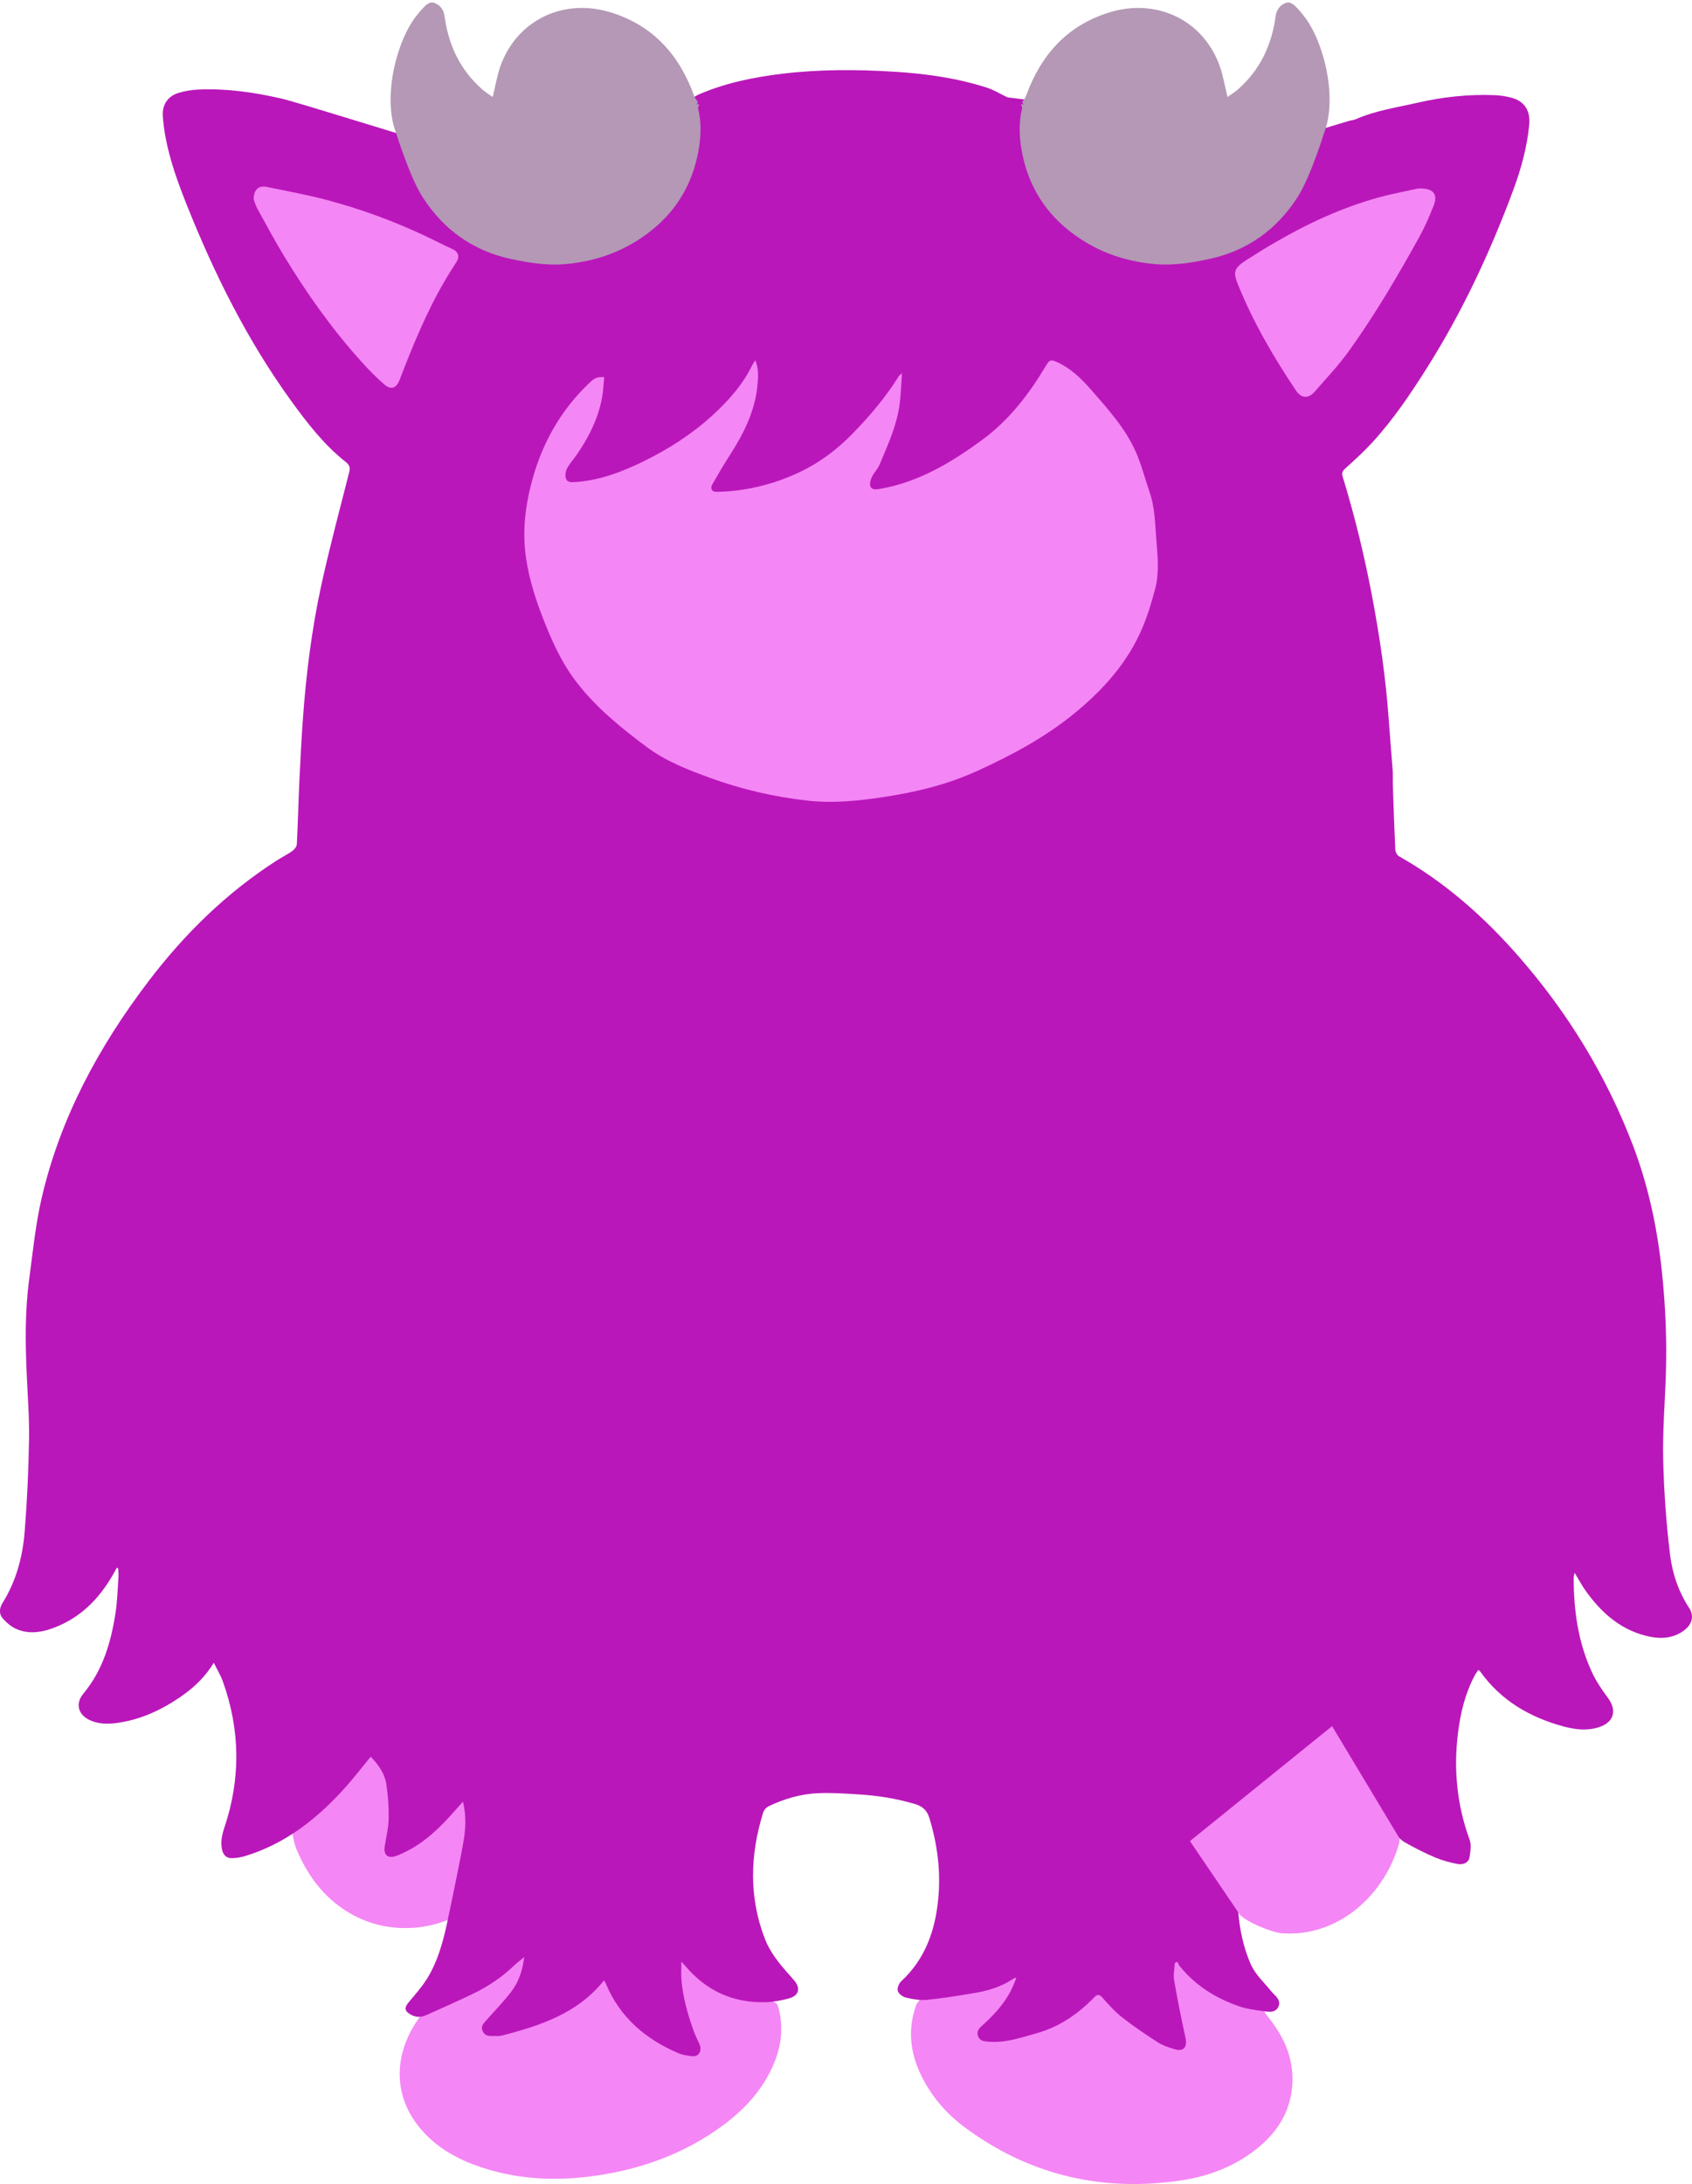 <?xml version="1.0" encoding="utf-8"?>
<!-- Generator: Adobe Illustrator 26.5.0, SVG Export Plug-In . SVG Version: 6.00 Build 0)  -->
<svg version="1.1" id="Layer_1" xmlns="http://www.w3.org/2000/svg" xmlns:xlink="http://www.w3.org/1999/xlink" x="0px"
    y="0px" viewBox="0 0 462.68 596.85" style="enable-background:new 0 0 462.68 596.85;" xml:space="preserve">
    <style type="text/css">
        .st0 {
            fill: #F586F5;
        }

        .st1 {
            fill: #BA17BA;
        }

        .st2 {
            fill: #B498B5;
        }
    </style>
    <path class="st0" d="M212.72,548.17c-0.13-0.43-0.77-1.08-1.09-1.03c0,0-0.07-0.05-0.18-0.13l-16.27-24.24l-63.75,1.09l-17.16,28.08
	c-6.3,9.09-6.94,19.95-0.04,28.86c4.06,5.24,9.48,8.61,15.61,10.87c11.03,4.08,22.41,4.56,33.92,2.79
	c12.38-1.9,23.85-6.17,33.99-13.67c6.26-4.63,11.32-10.28,14.19-17.63C213.83,558.26,214.21,553.25,212.72,548.17z" />
    <path class="st0" d="M346.36,550.72l-0.64-1.08l-13.97-20.69l-58.3-0.54l-22.03,18.14l-0.24,0.45c-0.33,0.25-0.55,0.64-0.73,1.18
	c-2.19,6.32-1.61,12.45,1.18,18.43c2.75,5.9,6.84,10.78,12.02,14.64c17.71,13.18,37.61,17.86,59.35,14.62
	c7.66-1.14,14.79-3.88,20.89-8.83c4.92-3.99,8.33-8.96,9.28-15.33C354.37,563.61,351.43,556.79,346.36,550.72z" />
    <path class="st0" d="M130.69,492.08L100.72,477l-20.69,24.16c0.21,1.62,0.62,3.21,1.09,4.32c3.28,7.75,8.21,14.08,15.78,18.06
	c7.93,4.17,17.62,4.46,25.89,1.02C122.89,524.52,130.69,492.08,130.69,492.08z" />
    <path class="st1" d="M461.91,439.45c-2.91-4.44-4.61-9.45-5.23-14.57c-1.05-8.63-1.68-17.35-1.88-26.04
	c-0.18-7.73,0.48-15.48,0.73-23.22c0.31-9.39-0.1-18.74-1.08-28.09c-1.25-11.93-3.72-23.56-8.01-34.75
	c-7.29-18.99-17.77-36.1-31.16-51.4c-9.46-10.82-20.11-20.25-32.7-27.36c-0.53-0.3-1.01-1.18-1.04-1.81
	c-0.28-5.95-0.47-11.9-0.67-17.85c-0.04-1.32,0.05-2.66-0.05-3.98c-0.33-4.57-0.75-9.14-1.07-13.71
	c-0.79-11.25-2.41-22.38-4.5-33.45c-2.1-11.12-4.76-22.11-8.09-32.93c-0.33-1.06-0.04-1.59,0.76-2.31c2.53-2.28,5.07-4.59,7.37-7.1
	c5.78-6.3,10.52-13.38,15.07-20.59c9.6-15.24,17.17-31.48,23.44-48.34c2.15-5.79,3.78-11.72,4.37-17.91
	c0.35-3.67-1.22-6.34-4.77-7.31c-1.56-0.43-3.2-0.67-4.82-0.73c-7.01-0.25-13.92,0.47-20.78,2.04c-5.75,1.32-11.62,2.15-17.08,4.55
	c-0.55,0.24-1.19,0.27-1.78,0.44c-3.21,0.96-6.42,1.89-9.6,2.95c-0.31,0.1-0.61,0.39-0.85,0.73c-0.05,0.06-0.08,0.13-0.13,0.19
	l-82.87-10.29c-1.8-0.86-3.65-2.02-5.65-2.66c-8.25-2.65-16.78-3.83-25.4-4.36c-10.19-0.63-20.38-0.66-30.54,0.56
	c-7.77,0.94-15.41,2.49-22.63,5.58c-1.46,0.62-2.72,1.75-3.99,2.74l-73.86,9.35c-3.17-0.74-31.77-9.81-36.58-10.91
	c-7.45-1.71-14.93-2.77-22.57-2.44c-1.86,0.08-3.76,0.4-5.54,0.95c-2.91,0.9-4.43,3.3-4.21,6.35c0.14,1.88,0.38,3.75,0.72,5.6
	c1.2,6.55,3.49,12.76,5.95,18.92c7.51,18.76,16.47,36.74,28.35,53.16c4.43,6.12,9.05,12.1,15.03,16.83
	c1.06,0.84,1.23,1.53,0.91,2.79c-2.57,10.12-5.27,20.21-7.52,30.4c-2.72,12.35-4.28,24.9-5.17,37.52
	c-0.38,5.43-0.67,10.88-0.92,16.32c-0.27,5.8-0.4,11.6-0.7,17.39c-0.03,0.65-0.65,1.44-1.22,1.86c-1.32,0.95-2.8,1.66-4.18,2.54
	c-13.82,8.85-25.36,20.16-35.24,33.17c-13.56,17.84-24.08,37.26-29.16,59.24c-1.68,7.27-2.41,14.76-3.4,22.18
	c-1.15,8.57-1.05,17.19-0.67,25.8c0.26,5.96,0.74,11.92,0.64,17.87c-0.14,8.4-0.52,16.81-1.19,25.18
	c-0.55,6.9-2.32,13.55-6.05,19.52c-0.91,1.45-1.02,3.04,0.09,4.28c1.05,1.17,2.37,2.29,3.8,2.89c3.03,1.28,6.21,0.98,9.28-0.07
	c7.79-2.66,13.2-8.05,17.17-15.08c0.3-0.54,0.6-1.08,0.89-1.61c0.13,0.04,0.25,0.08,0.38,0.12c0.03,0.75,0.14,1.5,0.09,2.23
	c-0.23,3.35-0.3,6.73-0.82,10.05c-1.24,7.98-3.47,15.6-8.8,22c-2.22,2.66-1.44,5.7,1.69,7.18c2.29,1.08,4.73,1.16,7.19,0.85
	c6.74-0.84,12.69-3.65,18.18-7.51c3.31-2.33,6.23-5.08,8.63-8.98c0.94,1.93,1.87,3.44,2.46,5.08c4.78,13.27,4.92,26.63,0.42,40
	c-0.65,1.93-1.04,3.78-0.67,5.8c0.26,1.46,1.1,2.52,2.59,2.52c1.25,0,2.54-0.2,3.74-0.57c4.74-1.44,9.04-3.53,13.01-6.1
	c5.27-3.42,9.96-7.71,14.28-12.52c2.41-2.68,4.61-5.55,7.07-8.54c2.06,2.15,3.82,4.53,4.27,7.5c0.47,3.1,0.7,6.28,0.64,9.42
	c-0.05,2.51-0.67,5.01-1.07,7.51c-0.39,2.45,0.85,3.51,3.18,2.67c0.19-0.07,0.38-0.14,0.57-0.22c5.55-2.27,9.96-6.08,13.93-10.45
	c1.17-1.29,2.33-2.6,3.71-4.14c0.96,3.98,0.72,7.61,0.1,11.12c-1.23,7-4.44,22.06-4.57,22.64c-1.14,5.11-2.58,10.2-5.4,14.68
	c-1.43,2.27-3.24,4.31-4.96,6.37c-1.3,1.56-1.14,2.4,0.5,3.35c1.14,0.66,2.23,0.78,3.32,0.51c0.35-0.08,0.69-0.2,1.04-0.36
	c4.26-1.91,8.53-3.79,12.73-5.82c4.05-1.96,7.79-4.42,11.06-7.56c0.92-0.88,1.95-1.64,2.93-2.45c-0.44,3.53-1.47,6.74-3.52,9.41
	c-2.16,2.82-4.66,5.38-7.02,8.04c-0.69,0.78-1.36,1.53-0.86,2.7c0.48,1.1,1.33,1.46,2.45,1.41c0.97-0.04,1.98,0.12,2.89-0.12
	c10.46-2.74,20.66-6.01,27.9-15.11c0.23,0.44,0.39,0.7,0.5,0.97c3.86,9.22,10.87,15.15,19.87,18.98c1.05,0.45,2.24,0.6,3.39,0.77
	c2.51,0.37,3.05-1.78,2.24-3.47c-0.55-1.14-1.1-2.28-1.53-3.47c-1.63-4.54-2.93-9.17-3.32-14c-0.12-1.49-0.02-2.99-0.02-4.86
	c0.51,0.55,0.75,0.79,0.97,1.04c5.76,6.88,13.13,10.29,22.1,10.03c0.69-0.02,1.38-0.08,2.07-0.17c1.53-0.19,3.05-0.51,4.51-0.94
	c2.5-0.74,2.94-2.73,1.29-4.73c-0.65-0.79-1.35-1.53-2.02-2.3c-2.42-2.77-4.71-5.65-6.06-9.12c-4.45-11.47-4.08-23.03-0.48-34.61
	c0.2-0.64,0.81-1.34,1.41-1.63c4.26-2.06,8.77-3.4,13.49-3.61c3.7-0.17,7.43,0.09,11.14,0.32c5.25,0.32,10.42,1.13,15.48,2.64
	c2.04,0.61,3.27,1.71,3.91,3.8c2.21,7.21,3.15,14.54,2.44,22.04c-0.82,8.67-3.53,16.5-10.15,22.61c-0.63,0.58-1.14,1.88-0.92,2.62
	c0.22,0.77,1.31,1.6,2.16,1.8c1.22,0.3,2.5,0.55,3.77,0.65c0.61,0.04,1.22,0.06,1.81,0.01c4.18-0.39,8.33-1.09,12.48-1.75
	c4.09-0.64,8.04-1.73,11.51-4.15c0.13-0.09,0.34-0.07,0.7-0.13c-0.27,0.69-0.47,1.2-0.68,1.7c-1.84,4.5-4.97,8.01-8.53,11.21
	c-0.88,0.79-1.79,1.62-1.28,3c0.53,1.41,1.71,1.44,3,1.54c4.64,0.36,8.94-1.17,13.27-2.39c6.06-1.71,11.11-5.23,15.48-9.71
	c0.9-0.92,1.4-0.92,2.27,0.06c1.66,1.86,3.33,3.77,5.28,5.3c3.12,2.45,6.41,4.69,9.75,6.83c1.46,0.93,3.2,1.54,4.89,2.01
	c2.31,0.64,3.33-0.72,2.81-3.1c-1.15-5.24-2.21-10.5-3.12-15.79c-0.26-1.51,0.1-3.14,0.18-4.71c0.23-0.11,0.46-0.23,0.69-0.34
	c0.22,0.4,0.39,0.85,0.68,1.21c4.29,5.31,9.87,8.76,16.23,10.96c2.19,0.76,4.56,1.03,6.88,1.35c0.18,0.02,0.36,0.05,0.54,0.07
	c1.26,0.18,2.68,0.1,3.31-1.31c0.66-1.47-0.28-2.51-1.26-3.47c-0.25-0.25-0.5-0.51-0.73-0.79c-1.96-2.45-4.35-4.51-5.65-7.53
	c-1.97-4.57-2.93-9.31-3.35-14.16c-0.09-1.02-0.16-2.04-0.2-3.08c-0.24-5.76,0.08-11.5,1.22-17.17c0.41-2.05,0.88-4.08,1.37-6.35
	c0.49,0.4,0.74,0.57,0.94,0.78c2.52,2.59,4.89,5.34,7.57,7.75c2.56,2.3,5.36,4.37,8.2,6.31c1.77,1.21,3.51,0.11,3.64-1.96
	c0.4-6.5,0.76-13,1.27-19.49c0.19-2.44,0.79-4.84,1.2-7.26c0.16-0.04,0.32-0.08,0.49-0.12c0.38,0.41,0.83,0.77,1.13,1.24
	c4.24,6.54,9.33,12.34,15.21,17.46c0.69,0.6,1.36,1.23,2.06,1.82c0.54,0.46,1.1,0.89,1.71,1.23c2.61,1.48,5.31,2.84,8.07,4.01
	c1.95,0.82,4.05,1.37,6.13,1.77c1.66,0.32,3.05-0.49,3.25-1.85c0.24-1.57,0.53-3.36,0.02-4.77c-3.47-9.49-4.42-19.22-3.18-29.2
	c0.68-5.49,1.97-10.83,4.6-15.75c0.27-0.51,0.63-0.96,0.98-1.48c0.27,0.24,0.41,0.32,0.49,0.44c5.65,7.93,13.53,12.51,22.74,15.01
	c3.17,0.86,6.41,1.26,9.65,0.24c4.17-1.31,5.11-4.56,2.53-8.04c-1.6-2.16-3.15-4.42-4.28-6.84c-3.84-8.18-5.06-16.93-5.08-25.89
	c0-0.39,0.13-0.79,0.26-1.46c1.17,1.92,2.05,3.59,3.15,5.11c4.41,6.14,9.9,10.85,17.54,12.39c3.18,0.64,6.32,0.34,9.08-1.62
	C462.74,443.98,463.34,441.63,461.91,439.45z" />
    <path class="st0" d="M364.26,471.73l-38.87,31.42l13.44,19.79c0.92,1.76,8.6,5.19,11.83,5.41c15.43,1.06,28.16-10.65,32-24.86
	c0.02-0.09,0.02-0.2,0-0.31l0.01-0.82L364.26,471.73z" />
    <path class="st2" d="M139.68,70.77c4.86,1.05,9.83,1.84,14.82,1.41c8.84-0.75,16.85-3.73,23.83-9.36
	c7.03-5.68,11.15-13.01,12.7-21.81c0.65-3.71,0.8-7.47-0.1-11.2c-0.1-0.4,0.08-1.09,0.38-1.32l-0.78,0.07
	c0.08-0.22,0.2-0.43,0.36-0.65c0.01-0.01-0.13-0.11-0.18-0.19c-0.32-0.52-0.72-1.01-0.92-1.57c-4.01-11.1-11.16-19.13-22.63-22.72
	c-13.06-4.09-25.8,2.07-30.29,14.57c-0.95,2.66-1.4,5.5-2.14,8.51c-0.92-0.66-1.97-1.3-2.87-2.09c-6.03-5.29-9.22-12.08-10.28-19.93
	c-0.24-1.77-1.14-3.01-2.63-3.63c-1.44-0.61-2.48,0.51-3.41,1.49c-0.56,0.59-1.06,1.24-1.58,1.87c-5.45,6.75-9.21,21.75-5.92,31.34
	c0.1,0.29,0.2,0.58,0.3,0.87c0,0,3.74,12.04,7.21,17.42C121.29,62.77,129.3,68.52,139.68,70.77z" />
    <path class="st2" d="M330.71,70.77c-4.86,1.05-9.83,1.84-14.82,1.41c-8.84-0.75-16.85-3.73-23.83-9.36
	c-7.03-5.68-11.15-13.01-12.7-21.81c-0.65-3.71-0.8-7.47,0.1-11.2c0.1-0.4-0.08-1.09-0.38-1.32l0.78,0.07
	c-0.08-0.22-0.2-0.43-0.36-0.65c-0.01-0.01,0.13-0.11,0.18-0.19c0.32-0.52,0.72-1.01,0.92-1.57c4.01-11.1,11.16-19.13,22.63-22.72
	c13.06-4.09,25.8,2.07,30.29,14.57c0.95,2.66,1.4,5.5,2.14,8.51c0.92-0.66,1.97-1.3,2.87-2.09c6.03-5.29,9.22-12.08,10.28-19.93
	c0.24-1.77,1.14-3.01,2.63-3.63c1.44-0.61,2.48,0.51,3.41,1.49c0.56,0.59,1.06,1.24,1.58,1.87c5.45,6.75,9.21,21.75,5.92,31.34
	c-0.1,0.29-0.2,0.58-0.3,0.87c0,0-3.74,12.04-7.21,17.42C349.11,62.77,341.09,68.52,330.71,70.77z" />
    <path class="st0" d="M388.53,51.5c-0.17,0.01-0.63-0.01-1.08,0.09c-3.46,0.76-6.96,1.41-10.38,2.35
	c-10.06,2.77-19.4,7.1-28.33,12.28c-2.75,1.59-5.46,3.27-8.14,5c-2.4,1.56-3.13,2.58-2.77,4.41c0.11,0.53,0.3,1.13,0.58,1.83
	c4.15,10.39,9.76,19.99,15.97,29.26c1.48,2.21,3.43,2.28,5.17,0.28c3.14-3.61,6.46-7.11,9.25-10.98c7.19-10,13.43-20.62,19.39-31.4
	c1.49-2.7,2.72-5.58,3.86-8.45C393.23,53.17,392.02,51.55,388.53,51.5z" />
    <path class="st0" d="M123.61,68.01c-1.2-0.54-2.4-1.1-3.57-1.7c-8.88-4.46-18.1-8.09-27.63-10.81c-0.96-0.27-1.92-0.55-2.89-0.81
	c-5.48-1.45-11.08-2.48-16.64-3.62c-2.17-0.44-3.52,0.76-3.51,3.42c0.21,0.55,0.51,1.63,1.04,2.59c2.35,4.27,4.65,8.57,7.18,12.74
	c6.26,10.33,13.22,20.16,21.34,29.13c1.95,2.15,3.98,4.24,6.18,6.13c1.87,1.6,3.29,1,4.16-1.27c3.57-9.26,7.31-18.44,12.32-27.01
	c0.99-1.69,2.02-3.37,3.12-5.02C125.81,70.14,125.38,68.81,123.61,68.01z" />
    <path class="st0" d="M314.37,134.52c-1.25-3.59-2.17-7.31-3.67-10.78c-2.89-6.68-7.8-12.02-12.51-17.42
	c-2.56-2.93-5.44-5.67-9.09-7.34c-1.8-0.82-2.12-0.65-3.14,1.06c-4.6,7.71-10.01,14.75-17.3,20.11
	c-8.52,6.26-17.48,11.66-28.15,13.47c-1.04,0.18-2.12,0.3-2.5-0.73c-0.26-0.7,0.03-1.74,0.38-2.48c0.59-1.22,1.63-2.25,2.15-3.49
	c2.27-5.37,4.72-10.71,5.48-16.57c0.34-2.62,0.41-5.28,0.63-8.33c-0.56,0.45-0.71,0.52-0.78,0.63c-3.63,5.88-8.08,11.11-12.91,16.03
	c-3.96,4.03-8.37,7.41-13.44,9.93c-5.18,2.57-10.61,4.31-16.3,5.19c-2.43,0.38-4.91,0.58-7.37,0.61c-1.26,0.01-1.67-1.01-1.07-2.03
	c1.52-2.57,2.98-5.19,4.6-7.69c3.96-6.11,7.22-12.48,7.8-19.91c0.16-2.06,0.28-4.1-0.63-6.31c-0.36,0.55-0.61,0.85-0.78,1.2
	c-2.64,5.41-6.54,9.83-10.93,13.83c-5.68,5.18-12.1,9.28-19,12.65c-5.91,2.88-12.01,5.18-18.67,5.6c-1,0.06-2.15,0.07-2.44-1.04
	c-0.22-0.82-0.07-1.91,0.32-2.67c0.65-1.25,1.64-2.32,2.46-3.49c3.39-4.83,6.02-10.01,7.12-15.85c0.34-1.82,0.4-3.69,0.6-5.64
	c-1.93-0.09-2.64,0.23-4.03,1.55c-8.34,7.9-13.53,17.58-16.2,28.68c-1.29,5.38-1.95,10.84-1.48,16.35c0.58,6.73,2.54,13.14,5,19.42
	c2.36,6.04,4.99,11.92,8.94,17.11c5.43,7.13,12.31,12.71,19.44,18.01c5.3,3.94,11.33,6.24,17.46,8.47c8.53,3.1,17.29,5.1,26.28,6.13
	c7.14,0.82,14.25,0.08,21.29-1c8.69-1.33,17.2-3.4,25.27-7.08c9.58-4.36,18.8-9.3,26.94-16.03c7.7-6.36,14.27-13.7,18.21-23.01
	c1.48-3.48,2.6-7.15,3.55-10.81c1.12-4.34,0.68-8.8,0.31-13.22C315.84,143.21,315.85,138.77,314.37,134.52z" />
</svg>

